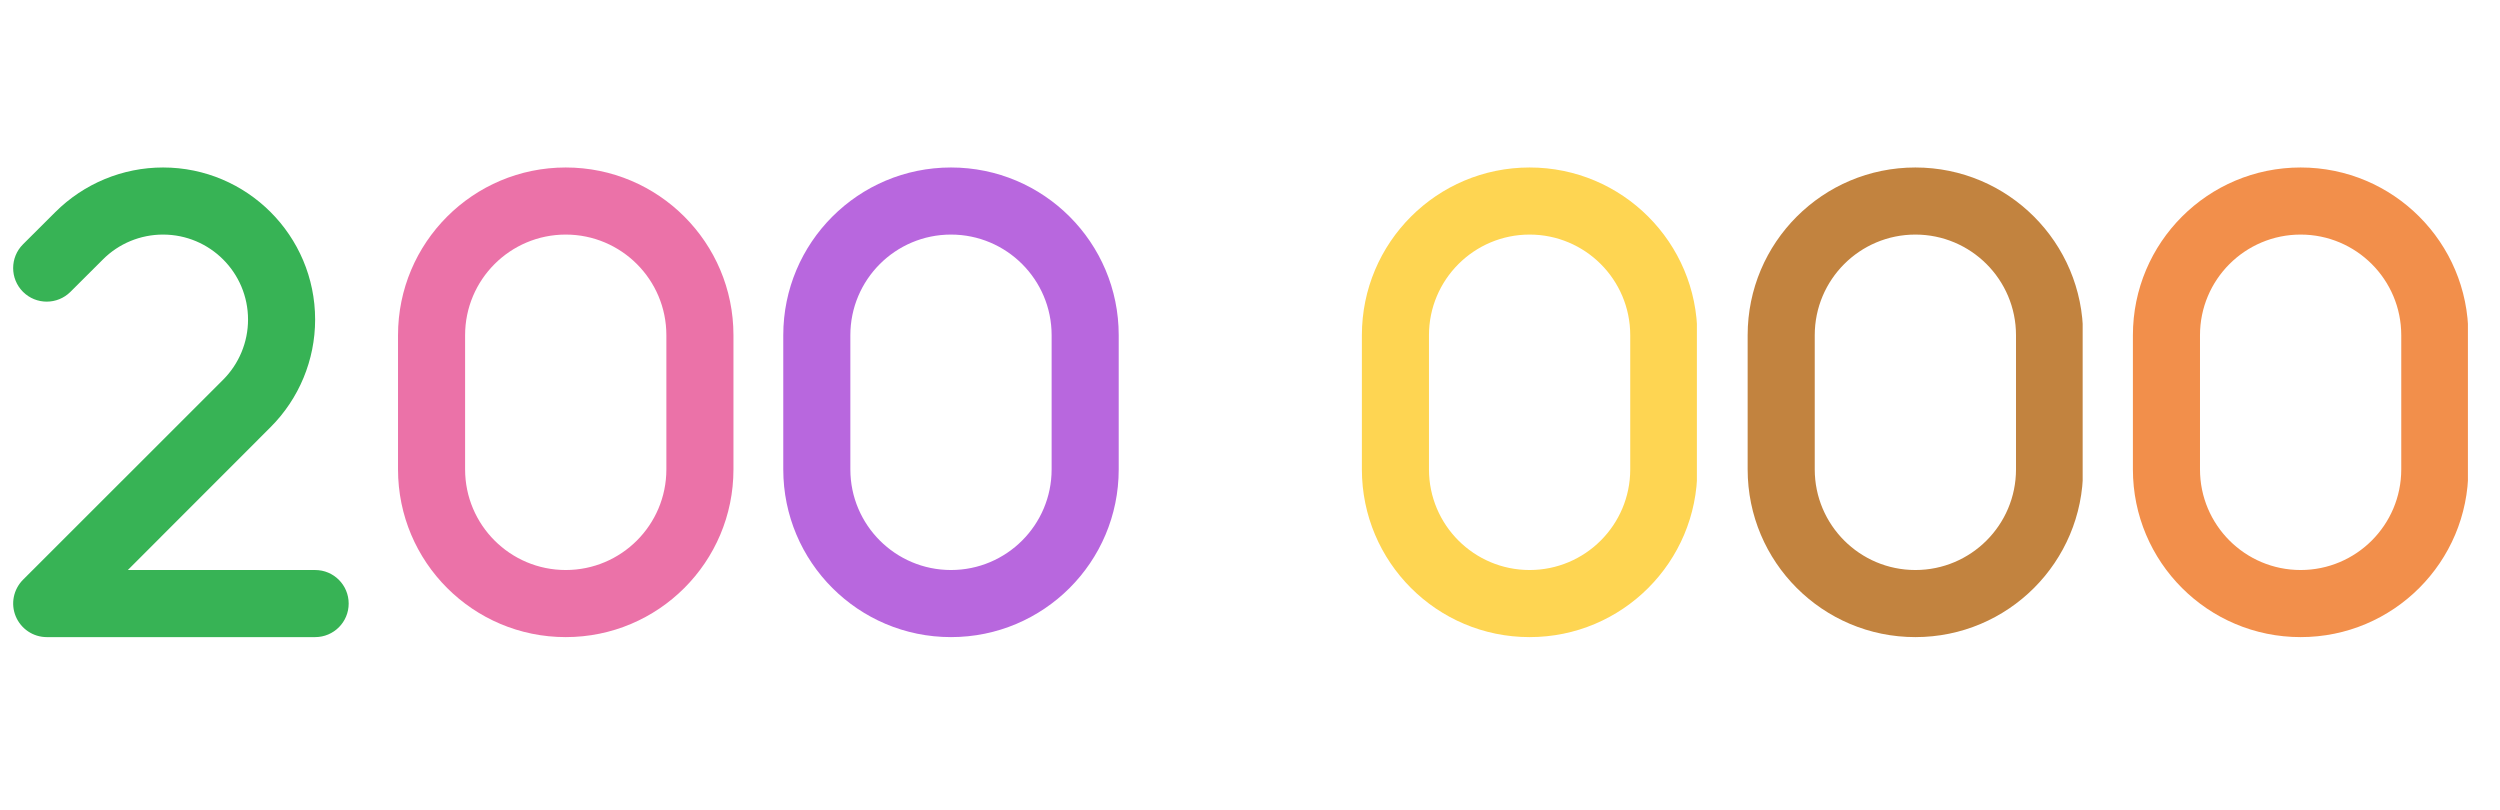 <svg version="1.0" preserveAspectRatio="xMidYMid meet" height="700" viewBox="0 0 1620 525" zoomAndPan="magnify" width="2160" xmlns:xlink="http://www.w3.org/1999/xlink" xmlns="http://www.w3.org/2000/svg"><defs><clipPath id="179343ed8a"><path clip-rule="nonzero" d="M 8.574 108 L 225.66 108 L 225.66 413 L 8.574 413 Z M 8.574 108"></path></clipPath><clipPath id="b628888815"><path clip-rule="nonzero" d="M 257.914 108 L 475 108 L 475 413 L 257.914 413 Z M 257.914 108"></path></clipPath><clipPath id="cf78d96a47"><path clip-rule="nonzero" d="M 507.559 108 L 724.645 108 L 724.645 413 L 507.559 413 Z M 507.559 108"></path></clipPath><clipPath id="29eebe9a8c"><path clip-rule="nonzero" d="M 882.5 108 L 1099.586 108 L 1099.586 413 L 882.5 413 Z M 882.5 108"></path></clipPath><clipPath id="8d2a6a92f4"><path clip-rule="nonzero" d="M 1132.477 108 L 1349.566 108 L 1349.566 413 L 1132.477 413 Z M 1132.477 108"></path></clipPath><clipPath id="067ebc2c74"><path clip-rule="nonzero" d="M 1382.121 108 L 1599.207 108 L 1599.207 413 L 1382.121 413 Z M 1382.121 108"></path></clipPath></defs><g clip-path="url(#179343ed8a)"><path fill-rule="nonzero" fill-opacity="1" d="M 105.641 152.004 C 91.039 152.004 76.977 157.777 66.652 168.172 L 45.664 189.094 C 37.172 197.586 23.383 197.586 14.891 189.094 C 6.402 180.602 6.402 166.812 14.891 158.324 L 35.879 137.402 C 54.426 118.926 79.488 108.531 105.641 108.531 C 160.051 108.531 204.203 152.684 204.203 207.094 C 204.203 233.246 193.812 258.312 175.336 276.789 L 82.82 369.371 L 204.203 369.371 C 216.227 369.371 225.941 379.086 225.941 391.109 C 225.941 403.133 216.227 412.848 204.203 412.848 L 30.312 412.848 C 21.547 412.848 13.602 407.547 10.203 399.395 C 6.809 391.246 8.711 381.938 14.891 375.691 L 144.566 246.086 C 154.891 235.758 160.73 221.699 160.73 207.094 C 160.73 176.664 136.074 152.004 105.641 152.004 Z M 105.641 152.004" fill="#37b355"></path></g><g clip-path="url(#b628888815)"><path fill-rule="nonzero" fill-opacity="1" d="M 257.914 217.215 C 257.914 157.168 306.551 108.531 366.598 108.531 C 426.645 108.531 475.281 157.168 475.281 217.215 L 475.281 304.164 C 475.281 364.211 426.645 412.848 366.598 412.848 C 306.551 412.848 257.914 364.211 257.914 304.164 Z M 366.598 152.004 C 330.598 152.004 301.387 181.215 301.387 217.215 L 301.387 304.164 C 301.387 340.164 330.598 369.371 366.598 369.371 C 402.598 369.371 431.809 340.164 431.809 304.164 L 431.809 217.215 C 431.809 181.215 402.598 152.004 366.598 152.004 Z M 366.598 152.004" fill="#eb72a8"></path></g><g clip-path="url(#cf78d96a47)"><path fill-rule="nonzero" fill-opacity="1" d="M 507.559 217.215 C 507.559 157.168 556.195 108.531 616.242 108.531 C 676.289 108.531 724.926 157.168 724.926 217.215 L 724.926 304.164 C 724.926 364.211 676.289 412.848 616.242 412.848 C 556.195 412.848 507.559 364.211 507.559 304.164 Z M 616.242 152.004 C 580.242 152.004 551.031 181.215 551.031 217.215 L 551.031 304.164 C 551.031 340.164 580.242 369.371 616.242 369.371 C 652.242 369.371 681.453 340.164 681.453 304.164 L 681.453 217.215 C 681.453 181.215 652.242 152.004 616.242 152.004 Z M 616.242 152.004" fill="#b867de"></path></g><g clip-path="url(#29eebe9a8c)"><path fill-rule="nonzero" fill-opacity="1" d="M 882.5 217.215 C 882.5 157.168 931.137 108.531 991.184 108.531 C 1051.23 108.531 1099.867 157.168 1099.867 217.215 L 1099.867 304.164 C 1099.867 364.211 1051.23 412.848 991.184 412.848 C 931.137 412.848 882.5 364.211 882.5 304.164 Z M 991.184 152.004 C 955.184 152.004 925.973 181.215 925.973 217.215 L 925.973 304.164 C 925.973 340.164 955.184 369.371 991.184 369.371 C 1027.188 369.371 1056.395 340.164 1056.395 304.164 L 1056.395 217.215 C 1056.395 181.215 1027.188 152.004 991.184 152.004 Z M 991.184 152.004" fill="#fed552"></path></g><g clip-path="url(#8d2a6a92f4)"><path fill-rule="nonzero" fill-opacity="1" d="M 1132.477 217.215 C 1132.477 157.168 1181.113 108.531 1241.16 108.531 C 1301.211 108.531 1349.844 157.168 1349.844 217.215 L 1349.844 304.164 C 1349.844 364.211 1301.211 412.848 1241.16 412.848 C 1181.113 412.848 1132.477 364.211 1132.477 304.164 Z M 1241.16 152.004 C 1205.16 152.004 1175.953 181.215 1175.953 217.215 L 1175.953 304.164 C 1175.953 340.164 1205.16 369.371 1241.16 369.371 C 1277.164 369.371 1306.371 340.164 1306.371 304.164 L 1306.371 217.215 C 1306.371 181.215 1277.164 152.004 1241.16 152.004 Z M 1241.16 152.004" fill="#c2833f"></path></g><g clip-path="url(#067ebc2c74)"><path fill-rule="nonzero" fill-opacity="1" d="M 1382.121 217.215 C 1382.121 157.168 1430.758 108.531 1490.805 108.531 C 1550.852 108.531 1599.488 157.168 1599.488 217.215 L 1599.488 304.164 C 1599.488 364.211 1550.852 412.848 1490.805 412.848 C 1430.758 412.848 1382.121 364.211 1382.121 304.164 Z M 1490.805 152.004 C 1454.805 152.004 1425.594 181.215 1425.594 217.215 L 1425.594 304.164 C 1425.594 340.164 1454.805 369.371 1490.805 369.371 C 1526.809 369.371 1556.016 340.164 1556.016 304.164 L 1556.016 217.215 C 1556.016 181.215 1526.809 152.004 1490.805 152.004 Z M 1490.805 152.004" fill="#f28f4b"></path></g></svg>
